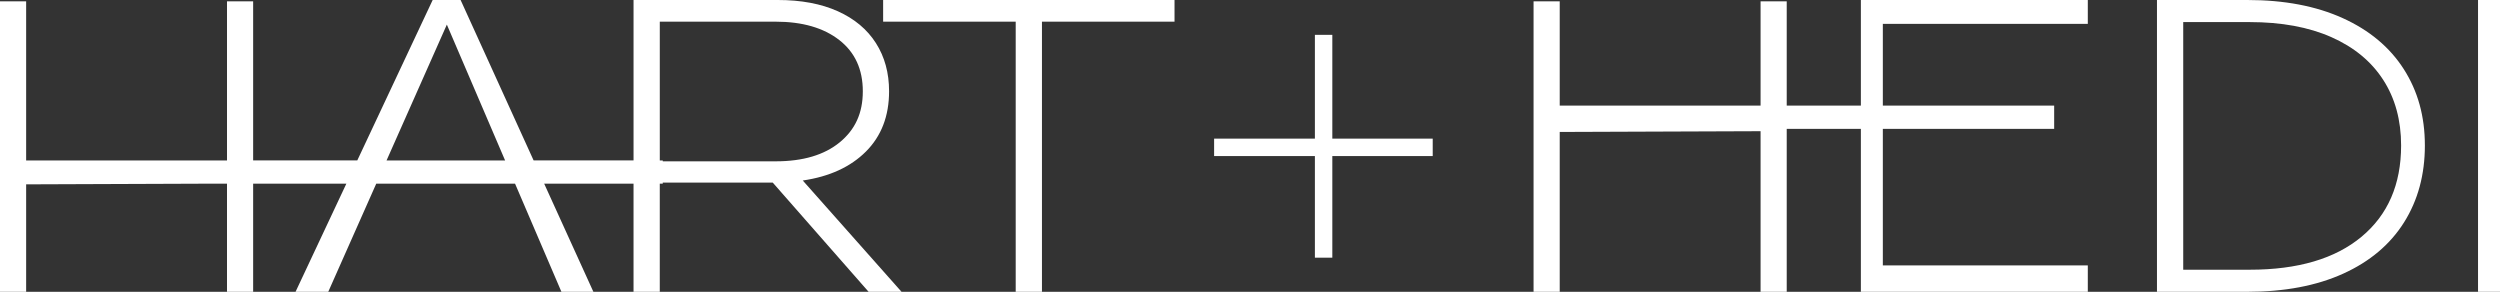 <?xml version="1.0" encoding="UTF-8"?>
<svg id="Layer_2" data-name="Layer 2" xmlns="http://www.w3.org/2000/svg" viewBox="0 0 2570.14 300">
  <rect x="0" y="0" width="2570.14" height="300" fill="#333333" stroke="none"/>
  <defs>
    <style>
      .cls-1 {
        fill: #fff;
      }
    </style>
  </defs>
  <g id="HART_HEDI" data-name="HART + HEDI">
    <g>
      <polygon class="cls-1" points="907.91 22.29 1044.2 22.29 1044.2 299.99 1071.19 299.99 1071.19 22.29 1207.48 22.29 1207.48 0 907.91 0 907.91 22.29"/>
      <polygon class="cls-1" points="1913.08 108.59 1836.85 108.59 1836.85 1.37 1809.97 1.37 1809.97 108.59 1603.48 108.59 1603.48 1.37 1576.59 1.37 1576.59 300 1603.48 300 1603.48 135.66 1809.97 134.88 1809.97 300 1836.85 300 1836.85 132.49 1913.08 132.49 1913.08 300 2146.38 300 2146.38 272.86 1935.66 272.86 1935.66 132.49 2111.8 132.49 2111.8 130.86 2111.8 112.22 2111.8 108.59 1935.66 108.59 1935.66 24.56 2146.38 24.56 2146.38 0 1913.08 0 1913.08 108.59"/>
      <path class="cls-1" d="M2408.48,18.64c-27.43-12.43-60.14-18.64-98.14-18.64h-92.85v299.99h92.85c38.28,0,71.14-6.21,98.57-18.64,27.43-12.43,48.28-30,62.57-52.71,14.28-22.71,21.43-49.07,21.43-79.07s-7.22-55.85-21.64-78.42c-14.43-22.57-35.36-40.07-62.78-52.5ZM2427.76,243.42c-27.15,22.57-65.43,33.86-114.85,33.86h-68.43V22.71h68.43c32.57,0,60.49,5.14,83.78,15.43,23.28,10.28,41.07,24.93,53.36,43.93,12.28,19,18.43,41.5,18.43,67.5,0,40-13.57,71.29-40.71,93.85Z"/>
      <rect class="cls-1" x="2547.55" width="22.59" height="299.99"/>
      <polygon class="cls-1" points="1369.7 35.82 1351.78 35.82 1351.78 142.52 1248.18 142.52 1248.18 160.44 1351.78 160.44 1351.78 264.9 1369.7 264.9 1369.7 160.44 1472.91 160.44 1472.91 142.52 1369.7 142.52 1369.7 35.82"/>
      <path class="cls-1" d="M890.24,155.78c15.84-15.87,23.78-36.49,23.78-61.94,0-18.85-4.49-35.34-13.5-49.49-9.01-14.15-22.08-25.07-39.21-32.79C844.17,3.85,823.59,0,799.6,0h-148.28v164.93h-102.73L473.53,0h-28.72l-77.5,164.93h-107.06V1.37h-26.88v163.57H26.88V1.37H0v298.63h26.88v-110.47l181.47-.69h25.02v111.17h26.88v-111.17h95.82l-52.24,111.17h33.62l49.35-111.17h142.71l47.67,111.17h32.86l-50.59-111.17h91.86v111.17h26.98v-111.17h3.06v-1.12h113.08l98.57,112.29h33.86l-101.56-114.44c27.41-3.99,49.06-13.93,64.93-29.77ZM397.4,164.94l61.99-139.65,59.88,139.65h-121.87ZM681.36,165.85v-.91h-3.06V22.28h119.15c27.43,0,49.2,6.31,65.36,18.88,16.13,12.57,24.21,30.13,24.21,52.69s-7.93,39.5-23.78,52.5c-15.87,13-37.8,19.5-65.79,19.5h-116.09Z"/>
    </g>
  </g>
</svg>